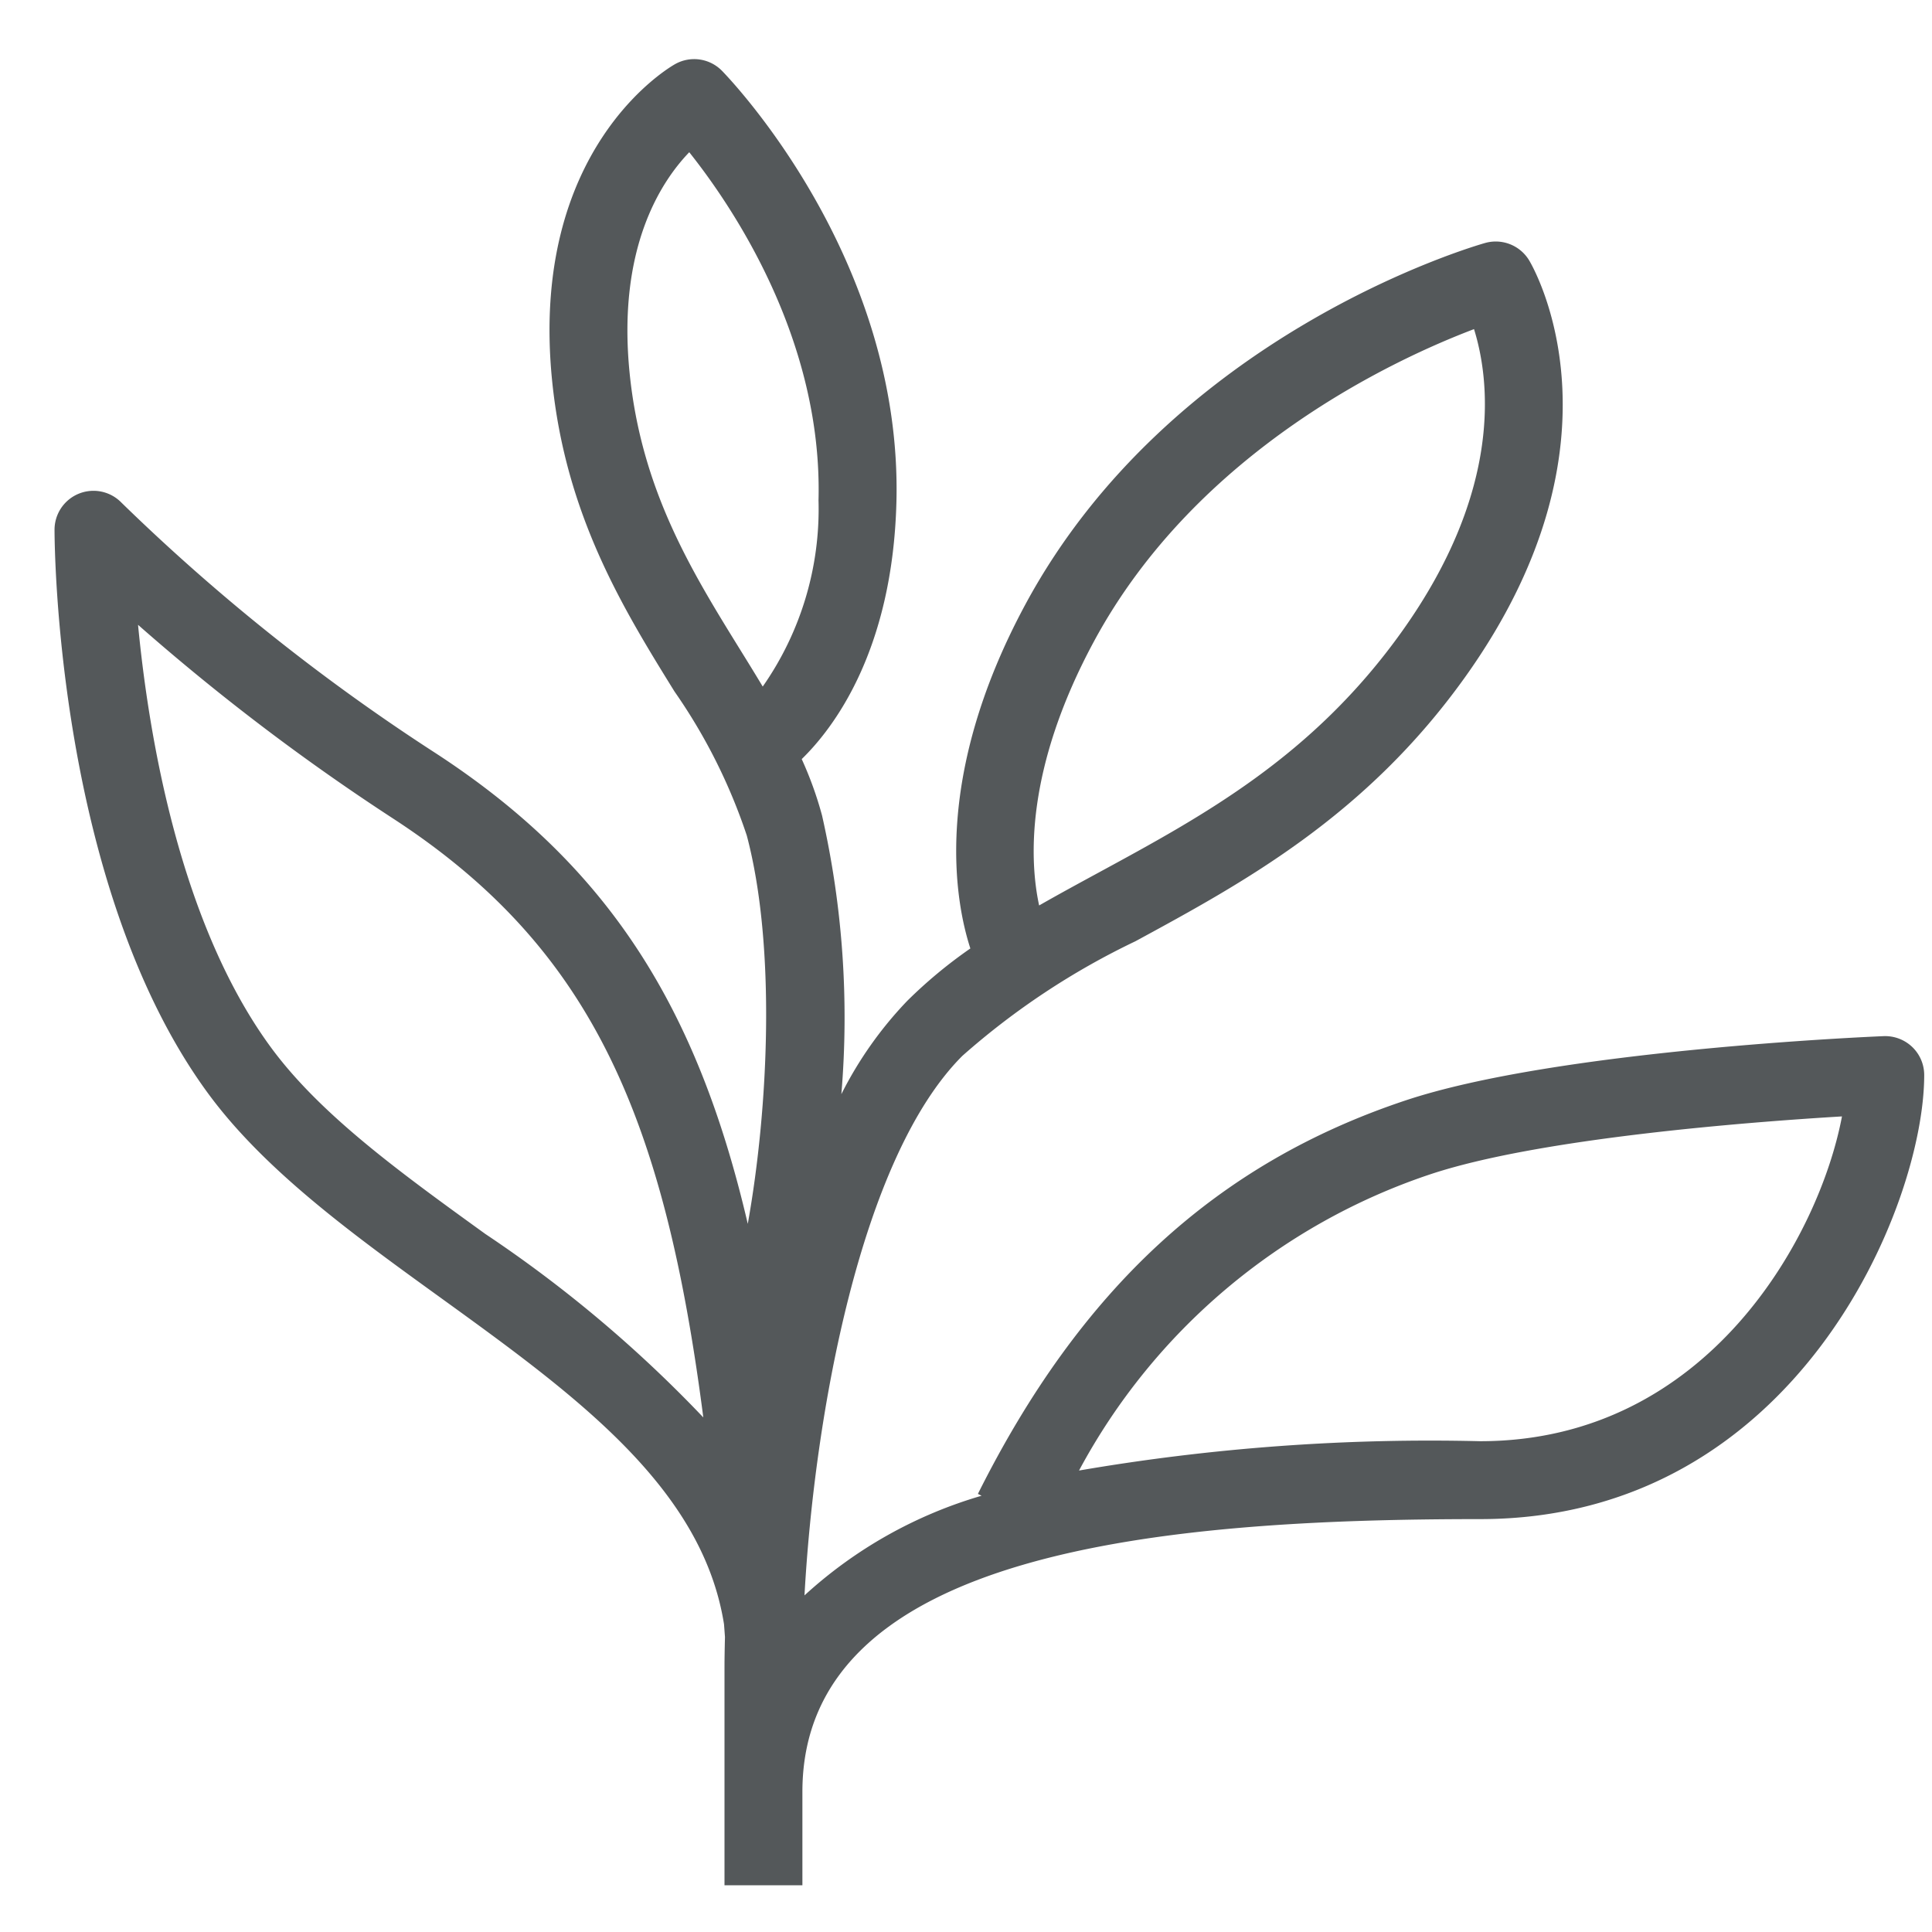 <svg id="Isagenix" xmlns="http://www.w3.org/2000/svg" width="62" height="62" viewBox="0 0 62 62">
  <defs>
    <style>
      .cls-1 {
        fill: #54585a;
      }

      .cls-2 {
        fill: none;
      }
    </style>
  </defs>
  <path class="cls-1" d="M61.366,33.599a1.258,1.258,0,0,0-.916-.348c-.426.018-10.489.445-15.345,2.063-6.066,2.021-10.426,6.034-13.723,12.627L31.5,48a14.359,14.359,0,0,0-5.683,3.198c.318-5.769,1.794-14.042,5.066-17.314A23.93,23.93,0,0,1,36.435,30.207c3.464-1.881,7.391-4.012,10.583-8.48,5.414-7.58,2.194-13.137,2.055-13.37a1.253,1.253,0,0,0-1.412-.56c-.41.116-10.091,2.938-14.761,11.61-3.005,5.582-2.239,9.559-1.76,11.03a15.097,15.097,0,0,0-2.023,1.679,12.314,12.314,0,0,0-2.117,2.997,29.394,29.394,0,0,0-.619-8.941,11.713,11.713,0,0,0-.653-1.812c.998-.97,2.913-3.446,3.039-8.24.205-7.833-5.36-13.604-5.597-13.847a1.249,1.249,0,0,0-1.504-.216c-.192.107-4.695,2.72-3.948,10.16.436,4.33,2.291,7.329,3.928,9.975a18.012,18.012,0,0,1,2.319,4.62c.943,3.557.696,8.762.032,12.463-1.608-6.898-4.429-11.469-10.029-15.113A64.948,64.948,0,0,1,3.896,16.129,1.25,1.25,0,0,0,1.75,17c0,.464.056,11.435,4.917,18.074,1.82,2.487,4.679,4.553,7.444,6.551,4.319,3.122,8.421,6.086,9.123,10.496.011.136.021.277.031.414C23.257,52.864,23.25,53.192,23.25,53.5v7h2.5v-3c0-7.756,11.624-8.75,21.75-8.75,10.149,0,14.25-10.057,14.25-14.25A1.247,1.247,0,0,0,61.366,33.599ZM35.101,20.593c3.315-6.156,9.703-9.084,12.202-10.031.498,1.598.952,5.132-2.32,9.712-2.857,4-6.357,5.899-9.741,7.736-.644.35-1.278.694-1.895,1.047C33.046,27.667,32.875,24.725,35.101,20.593ZM15.575,39.599c-2.728-1.971-5.303-3.832-6.891-6.001C5.776,29.625,4.775,23.645,4.43,20.051a71.075,71.075,0,0,0,8.173,6.209c6.338,4.123,8.711,9.513,9.967,19.227A41.259,41.259,0,0,0,15.575,39.599Zm8.902-17.566c-.229-.383-.466-.766-.706-1.154-1.568-2.533-3.188-5.153-3.566-8.909-.399-3.978.986-6.121,1.914-7.085,1.398,1.756,4.282,6.02,4.148,11.173A9.934,9.934,0,0,1,24.477,22.032ZM47.5,46.25a66.496,66.496,0,0,0-12.873.941A19.964,19.964,0,0,1,45.895,37.686c3.488-1.162,10.258-1.682,13.216-1.859C58.388,39.657,54.811,46.25,47.5,46.25Z"/>
  <rect class="cls-2" width="62" height="62"/>
</svg>
